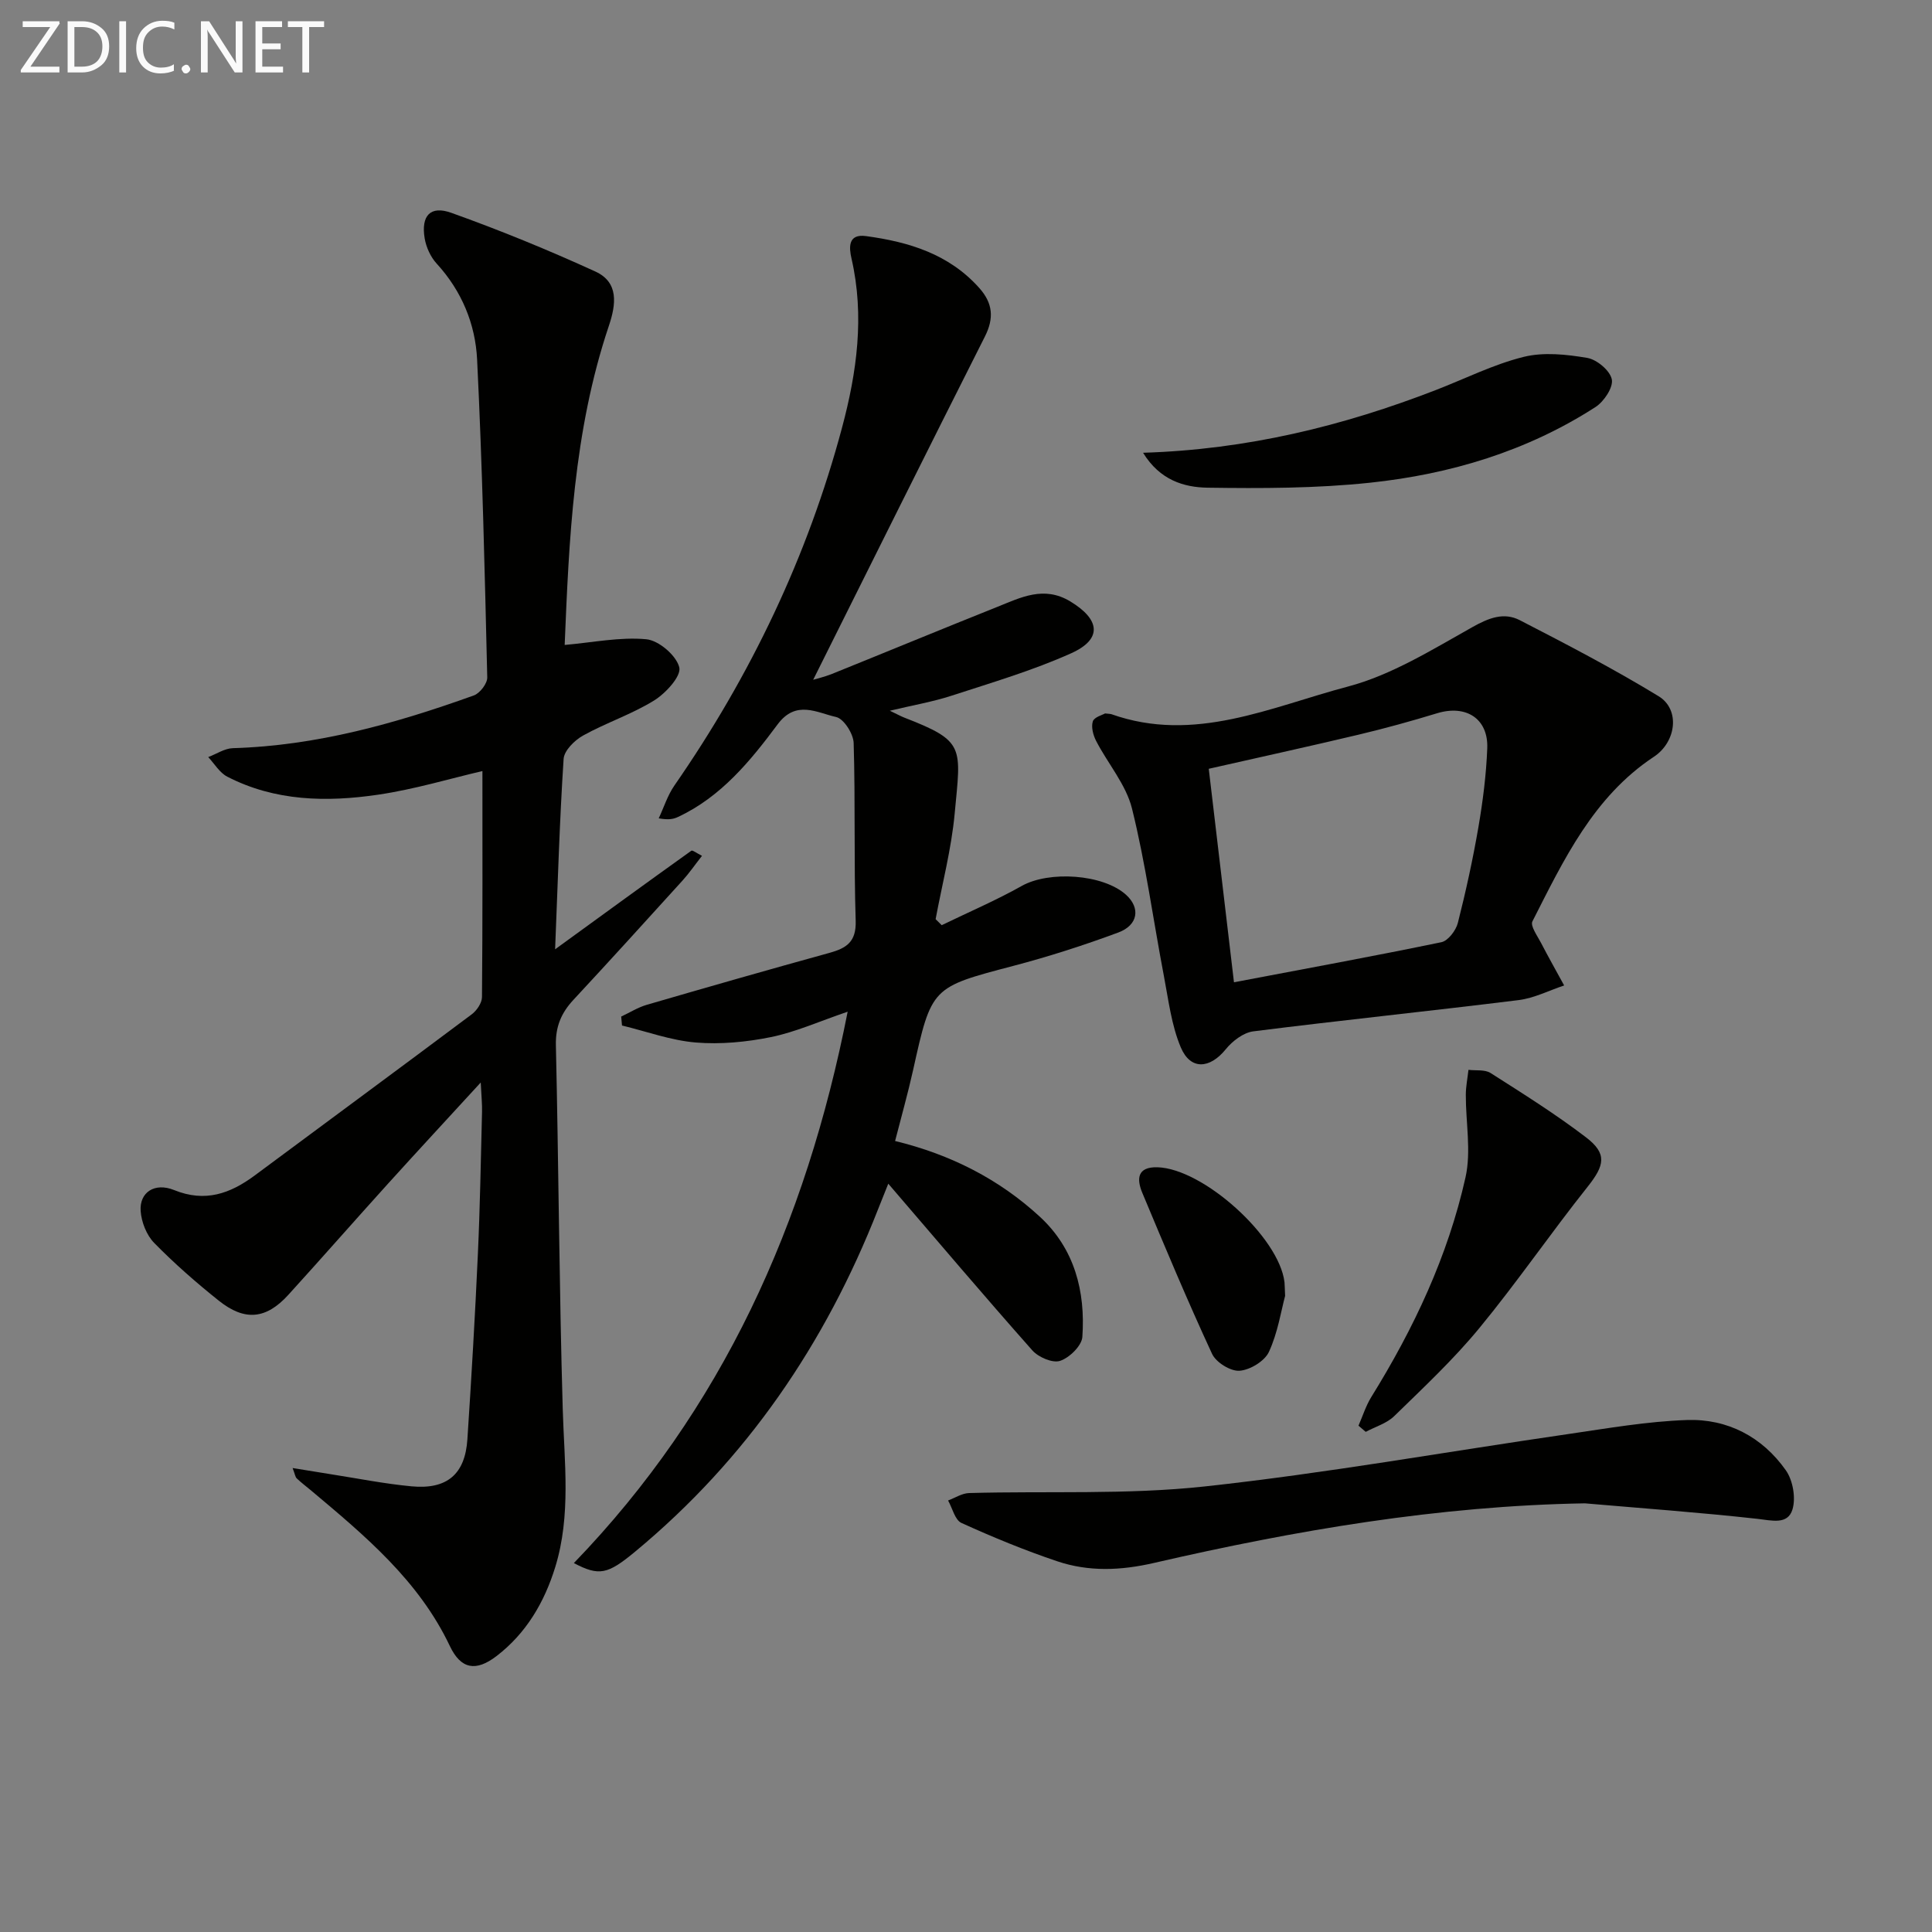 <svg enable-background="new 0 0 400 400" viewBox="0 0 400 400" xmlns="http://www.w3.org/2000/svg"><rect x="0" y="0" width="400" height="400" fill="#808080" stroke="none"/><path d="m114.93 196.54c10-7.27 19.08-13.88 28.21-20.41.24-.17 1.08.5 2.2 1.06-1.49 1.9-2.67 3.62-4.06 5.15-7.49 8.26-14.99 16.52-22.58 24.69-2.5 2.69-3.7 5.53-3.61 9.36.57 25.13.69 50.27 1.42 75.4.32 10.96 1.75 21.92-1.55 32.65-2.25 7.3-6.02 13.73-12.17 18.44-4.26 3.26-7.37 2.72-9.65-2.08-6.43-13.56-17.55-22.82-28.66-32.15-1.01-.85-2.08-1.65-3.04-2.56-.31-.29-.36-.85-.86-2.15 2.98.48 5.43.89 7.89 1.28 5.58.87 11.13 1.98 16.74 2.51 7.36.69 11.09-2.52 11.56-9.76.84-12.78 1.59-25.56 2.17-38.35.45-9.8.61-19.62.86-29.43.04-1.58-.13-3.17-.27-6.07-6.94 7.57-13.1 14.21-19.18 20.93-6.92 7.65-13.73 15.42-20.67 23.05-4.58 5.03-9 5.49-14.38 1.19-4.67-3.73-9.2-7.69-13.38-11.96-1.58-1.61-2.64-4.32-2.8-6.61-.27-3.84 2.88-5.97 6.93-4.33 6.43 2.61 11.62.74 16.71-3.04 14.97-11.12 29.98-22.17 44.9-33.34 1.05-.78 2.12-2.36 2.13-3.58.14-15.63.09-31.26.09-46.79-6.65 1.54-14.07 3.79-21.65 4.9-10.62 1.56-21.29 1.36-31.18-3.74-1.59-.82-2.64-2.67-3.94-4.05 1.7-.64 3.38-1.8 5.1-1.85 17.33-.5 33.75-5.12 49.9-10.92 1.25-.45 2.8-2.47 2.77-3.73-.52-21.95-1.02-43.9-2.1-65.82-.36-7.34-3.18-14.19-8.37-19.85-1.26-1.37-2.18-3.39-2.49-5.25-.77-4.65 1.16-6.83 5.51-5.27 10.1 3.61 20.06 7.69 29.82 12.15 4.91 2.24 4.31 6.8 2.8 11.28-7.35 21.86-8.25 44.58-9.14 66.04 5.84-.51 11.45-1.69 16.9-1.18 2.58.24 6.23 3.37 6.83 5.82.44 1.82-2.81 5.37-5.22 6.86-4.62 2.86-9.92 4.6-14.69 7.25-1.76.97-3.93 3.12-4.04 4.85-.84 12.89-1.21 25.82-1.76 39.41z" fill="#010100"/><path d="m185.32 236.23c11.51 2.8 21.54 7.91 29.97 15.68 7.19 6.63 9.46 15.45 8.8 24.89-.13 1.83-2.67 4.31-4.61 4.95-1.55.52-4.49-.75-5.75-2.17-9.93-11.2-19.61-22.62-29.82-34.51-.75 1.88-1.45 3.6-2.13 5.33-10.89 27.78-27.19 51.72-50.28 70.85-5.7 4.72-7.44 5.12-12.69 2.37 30.74-31.83 48.05-70.23 56.69-114.16-5.95 2.03-10.8 4.22-15.89 5.26-5.07 1.03-10.43 1.54-15.56 1.12-5.15-.43-10.18-2.29-15.27-3.52-.06-.62-.11-1.24-.17-1.85 1.76-.82 3.44-1.89 5.28-2.43 12.58-3.66 25.18-7.27 37.81-10.75 3.55-.98 5.6-2.27 5.46-6.66-.39-12.26-.05-24.54-.42-36.81-.06-1.91-2.05-5.02-3.63-5.37-3.96-.88-8.29-3.61-12.11 1.52-5.65 7.59-11.7 15-20.62 19.17-.88.41-1.82.67-4 .29 1.07-2.28 1.83-4.76 3.25-6.8 15.77-22.75 27.56-47.36 34.71-74.11 3.07-11.47 4.68-23.11 1.96-34.97-.54-2.33-.75-5.18 2.99-4.67 8.88 1.2 17.21 3.72 23.48 10.77 2.79 3.14 3.06 6.22 1.15 10.01-11.96 23.7-23.77 47.47-35.56 71.08.72-.22 2.36-.6 3.91-1.22 11.4-4.6 22.76-9.3 34.18-13.86 4.88-1.95 9.66-4.45 15.13-1.15 6.2 3.74 6.71 7.81.2 10.74-7.97 3.58-16.44 6.07-24.78 8.79-3.9 1.27-7.98 1.96-12.77 3.11 1.56.74 2.27 1.14 3.01 1.43 12.66 4.9 11.7 6.03 10.42 19.82-.68 7.36-2.59 14.6-3.95 21.9.42.42.84.84 1.26 1.25 5.54-2.69 11.22-5.12 16.58-8.13 5.64-3.17 16.83-2.47 21.6 1.85 2.98 2.7 2.52 6.26-1.63 7.8-7.14 2.65-14.42 4.99-21.78 6.92-16.87 4.44-16.87 4.32-20.7 21.59-1.07 4.81-2.42 9.57-3.72 14.65z" fill="#010100"/><path d="m228.79 147.71c.94.1 1.12.09 1.27.14 17.23 6.13 33.07-1.5 48.99-5.7 9.08-2.4 17.5-7.67 25.84-12.34 3.39-1.9 6.49-3.09 9.76-1.41 9.71 5 19.42 10.06 28.74 15.74 4.53 2.76 3.66 9.48-.97 12.54-12.53 8.29-18.67 21.35-25.15 34.08-.48.94 1.03 3 1.78 4.45 1.54 2.97 3.19 5.88 4.79 8.82-3.14 1.04-6.21 2.63-9.43 3.03-18.29 2.27-36.63 4.16-54.92 6.47-2.06.26-4.34 2.01-5.72 3.72-3.28 4.04-7.28 4.37-9.3-.4-1.95-4.62-2.55-9.84-3.51-14.84-2.2-11.54-3.77-23.22-6.59-34.6-1.23-4.97-4.99-9.29-7.42-13.99-.62-1.2-1.07-2.89-.69-4.07.28-.88 1.99-1.32 2.53-1.64zm26.69 55.66c14.69-2.79 28.85-5.38 42.95-8.3 1.38-.29 3-2.42 3.4-3.98 1.67-6.57 3.12-13.22 4.27-19.9.92-5.37 1.61-10.82 1.82-16.26.24-6.15-4.39-9.08-10.38-7.26-5.38 1.64-10.81 3.14-16.28 4.44-10.39 2.47-20.82 4.75-31 7.06 1.7 14.46 3.39 28.73 5.22 44.2z" fill="#010100"/><path d="m328.13 311.25c-30.31.52-59.9 5.58-89.21 12.34-6.91 1.59-13.5 1.85-20.05-.35-6.74-2.27-13.34-4.99-19.81-7.93-1.35-.61-1.87-3.05-2.77-4.65 1.45-.54 2.89-1.5 4.35-1.54 16.25-.45 32.62.38 48.72-1.36 25.19-2.73 50.19-7.21 75.29-10.85 8.18-1.19 16.38-2.63 24.61-2.91 8.41-.29 15.6 3.49 20.48 10.41 1.46 2.07 2.1 5.72 1.37 8.11-.98 3.22-4.27 2.27-7.25 1.94-11.89-1.32-23.82-2.18-35.73-3.21z" fill="#010100"/><path d="m281.26 295.17c.87-1.98 1.52-4.1 2.65-5.93 8.8-14.19 15.87-29.19 19.51-45.49 1.21-5.43.04-11.38.06-17.1.01-1.72.36-3.43.55-5.15 1.54.19 3.38-.1 4.57.65 6.7 4.27 13.45 8.5 19.75 13.31 4.47 3.41 3.86 5.83.34 10.26-7.65 9.61-14.61 19.78-22.41 29.25-5.35 6.5-11.56 12.31-17.61 18.21-1.55 1.52-3.92 2.2-5.91 3.27-.5-.42-1-.85-1.5-1.28z" fill="#010100"/><path d="m236.66 93.74c21.54-.66 41.41-5.54 60.7-13.02 6.02-2.33 11.88-5.29 18.09-6.83 4.15-1.03 8.86-.52 13.17.21 2 .34 4.73 2.63 5.09 4.45.33 1.65-1.62 4.58-3.36 5.71-14.2 9.16-30.08 13.92-46.7 15.68-11.14 1.18-22.45 1.19-33.67 1.03-4.84-.08-9.84-1.55-13.32-7.23z" fill="#010100"/><path d="m266.07 268.3c-.83 3.07-1.51 7.6-3.35 11.59-.89 1.92-3.92 3.76-6.1 3.91-1.86.13-4.87-1.74-5.68-3.51-5.09-10.98-9.77-22.16-14.44-33.33-1.18-2.82-1.1-5.41 3.14-5.29 9.51.28 25.19 14.45 26.3 23.79.05.5.04 1 .13 2.84z" fill="#010100"/><g fill="#fafafa"><path d="m12.4 4.8-6.1 9h6v1.2h-8v-.5l6.1-8.9h-5.7v-1.2h7.6v.4z"/><path d="m14 15v-10.6h3c1.6 0 2.9.5 4 1.4s1.6 2.2 1.6 3.8-.5 3-1.6 3.9-2.4 1.5-4 1.5zm1.4-9.4v8.2h1.6c1.3 0 2.4-.4 3.1-1.1s1.1-1.8 1.1-3.1-.4-2.3-1.2-3-1.8-1-3.1-1z"/><path d="m26.1 4.4v10.6h-1.4v-10.6z"/><path d="m36.1 14.6c-.8.4-1.8.6-2.9.6-1.5 0-2.7-.5-3.6-1.4s-1.4-2.2-1.4-3.8c0-1.7.5-3.1 1.5-4.1s2.3-1.6 3.9-1.6c1 0 1.8.1 2.5.4v1.4c-.8-.4-1.6-.6-2.5-.6-1.2 0-2.1.4-2.9 1.2s-1.1 1.8-1.1 3.2c0 1.3.3 2.3 1 3s1.6 1.1 2.7 1.1c1 0 2-.2 2.7-.7v1.3z"/><path d="m37.6 14.3c0-.2.1-.5.3-.6s.4-.3.6-.3c.3 0 .5.1.6.3s.3.4.3.6-.1.4-.3.6-.4.3-.6.3c-.3 0-.5-.1-.6-.3s-.3-.4-.3-.6z"/><path d="m50.2 15h-1.6l-5.3-8.2c-.2-.2-.3-.5-.4-.7 0 .2.1.7.1 1.5v7.4h-1.4v-10.6h1.7l5.2 8.1c.2.4.4.6.4.7 0-.3-.1-.8-.1-1.5v-7.3h1.4z"/><path d="m58.6 15h-5.7v-10.6h5.5v1.2h-4.1v3.4h3.8v1.2h-3.8v3.6h4.3z"/><path d="m67.1 5.6h-3.1v9.4h-1.4v-9.4h-3v-1.2h7.5z"/></g></svg>
